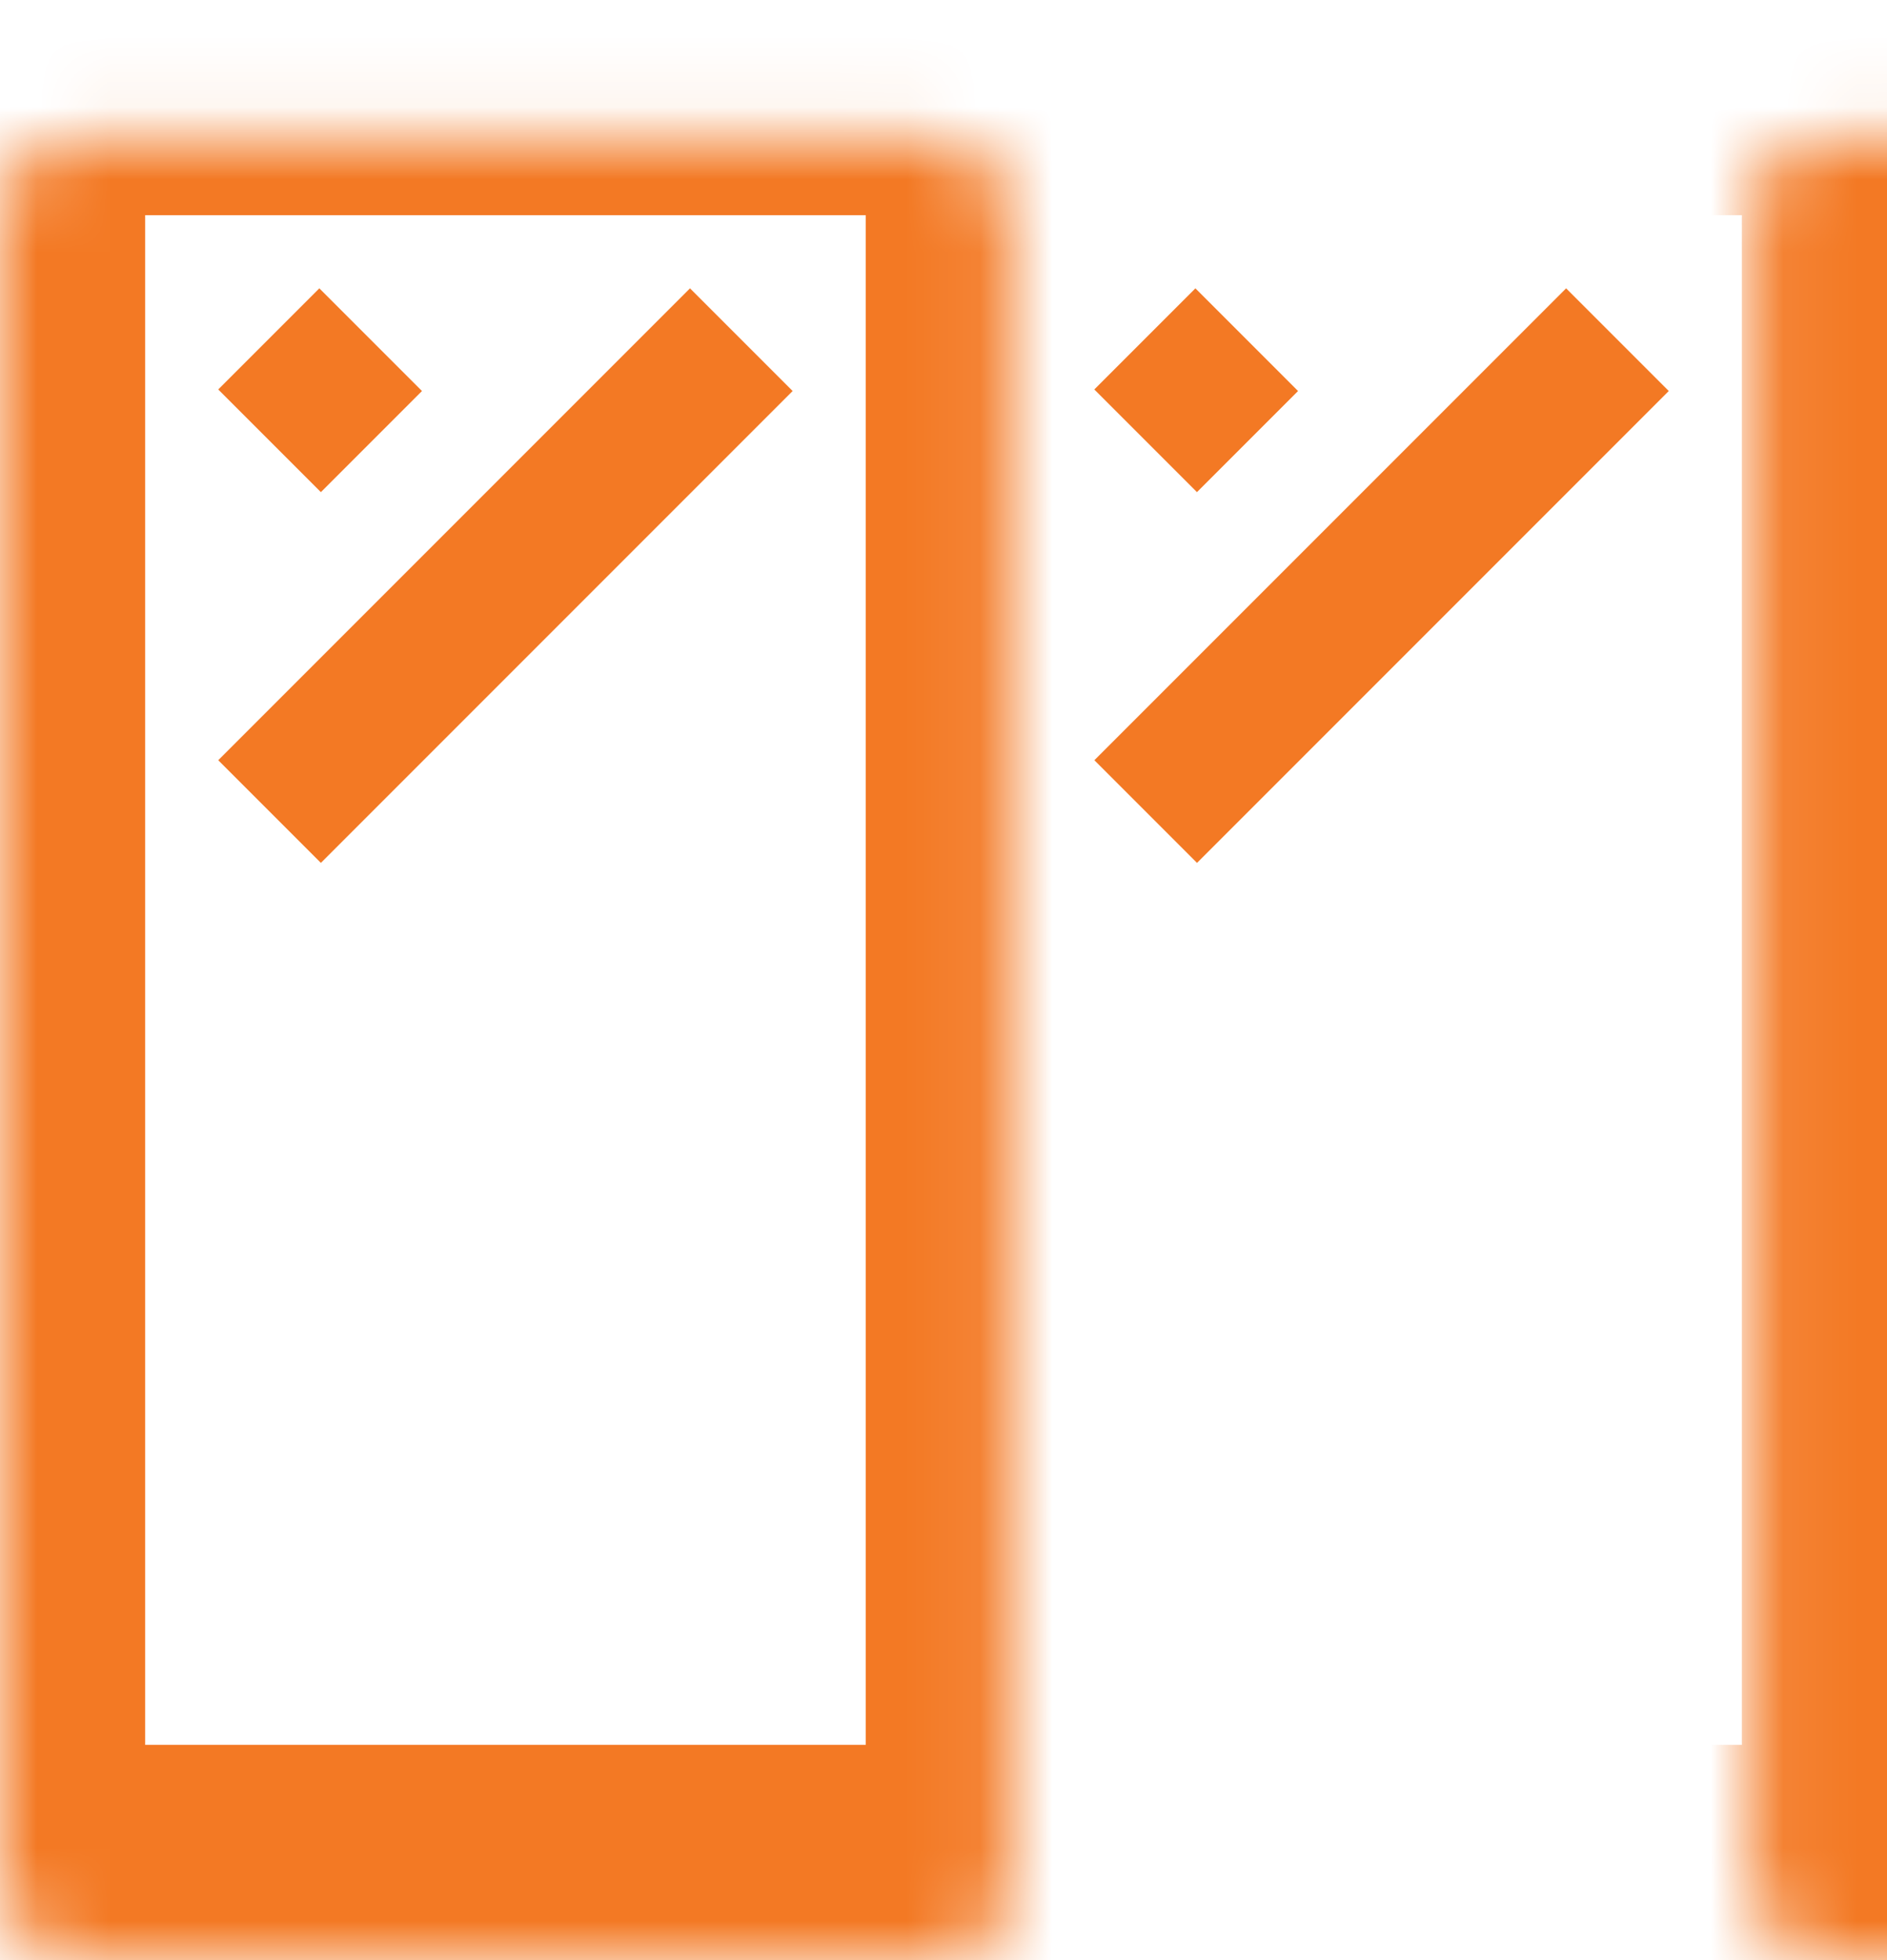 <svg fill="none" height="27" viewBox="0 0 26 27" width="26" xmlns="http://www.w3.org/2000/svg" xmlns:xlink="http://www.w3.org/1999/xlink"><mask id="a" fill="#fff"><rect fill="#fff" height="25.071" rx="1" width="13.929" y=".964"/></mask><mask id="b" fill="#fff"><rect fill="#fff" height="25.071" rx="1" width="13.929" x="12.071" y=".964"/></mask><g stroke="#f37924"><rect height="25.071" mask="url(#a)" rx="1" stroke-width="4" width="13.929" y=".964"/><rect height="25.071" mask="url(#b)" rx="1" stroke-width="4" width="13.929" x="12.071" y=".964"/><g stroke-width="2"><path d="m5.107 4.679-1.393 1.393"/><path d="m10.214 4.679-6.5 6.5"/><path d="m17.178 4.679-1.393 1.393"/><path d="m22.286 4.679-6.5 6.5"/></g></g></svg>